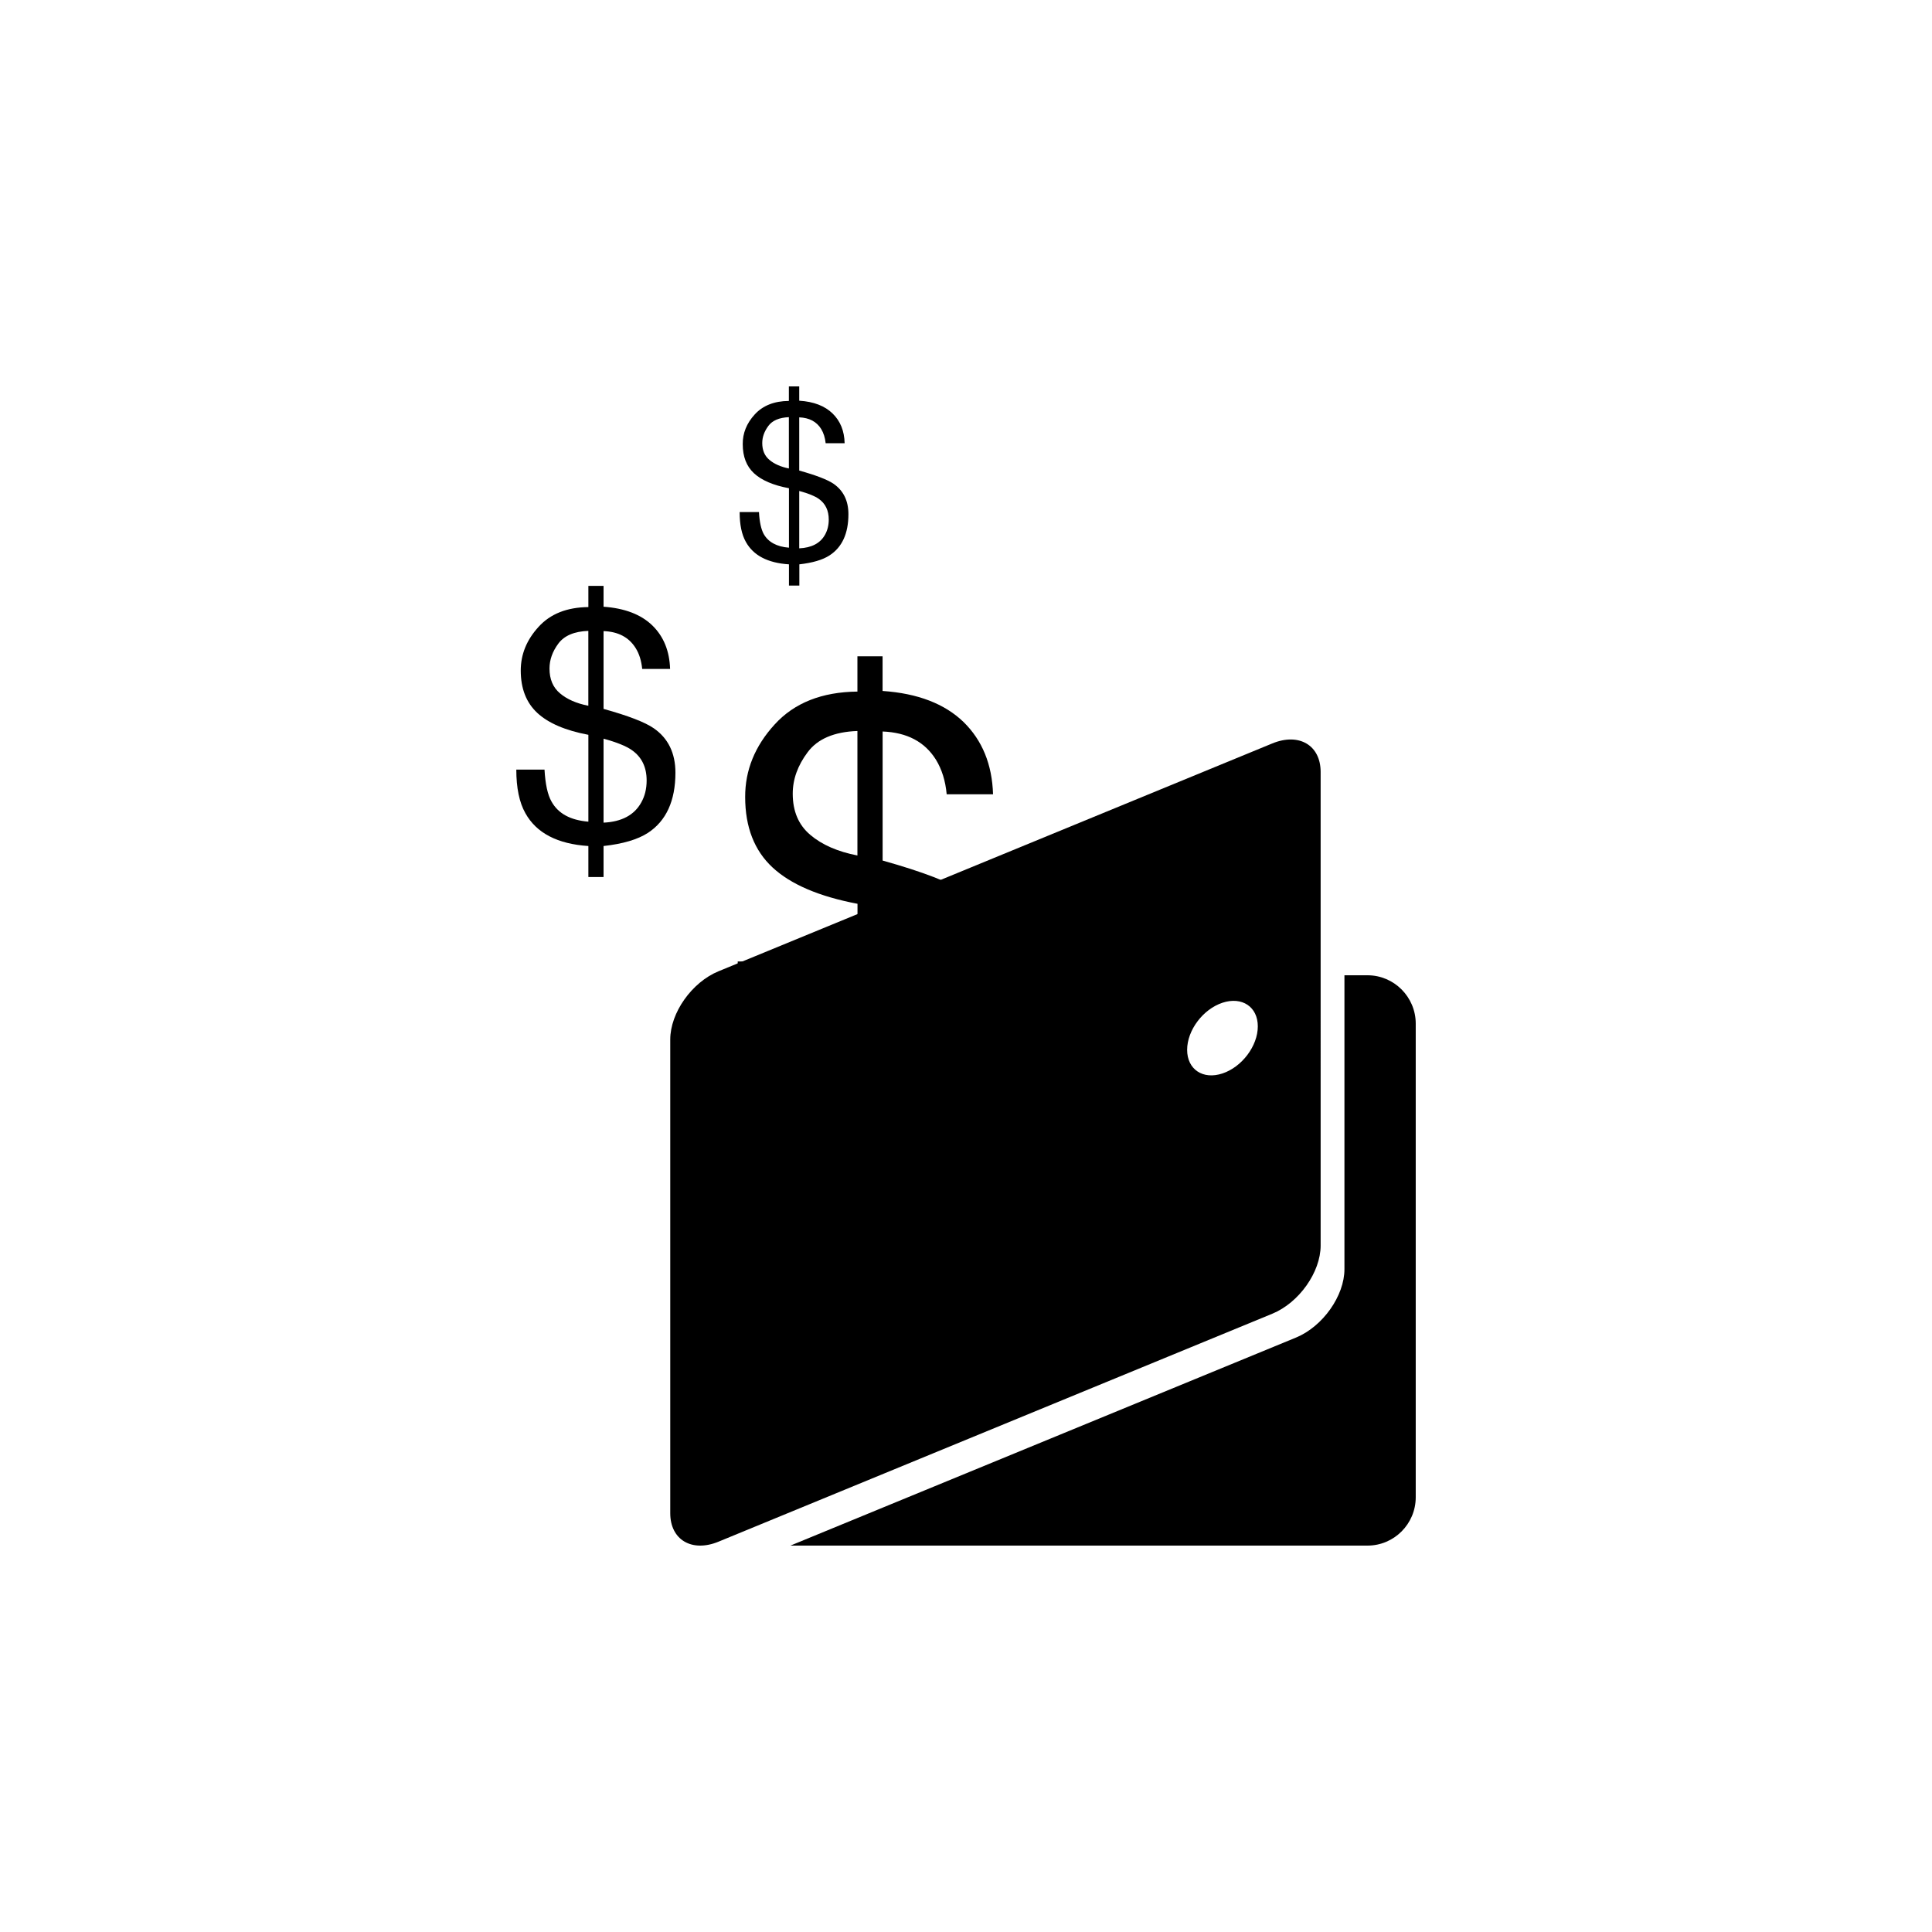 <?xml version="1.0" encoding="utf-8"?>
<!-- Generator: Adobe Illustrator 16.0.4, SVG Export Plug-In . SVG Version: 6.00 Build 0)  -->
<!DOCTYPE svg PUBLIC "-//W3C//DTD SVG 1.1//EN" "http://www.w3.org/Graphics/SVG/1.1/DTD/svg11.dtd">
<svg version="1.1" id="Layer_1" xmlns="http://www.w3.org/2000/svg" xmlns:xlink="http://www.w3.org/1999/xlink" x="0px" y="0px"
	 width="50px" height="50px" viewBox="0 0 50 50" enable-background="new 0 0 50 50" xml:space="preserve">
<g>
	<g>
		<path d="M20.048,18.749c0.509-0.56,1.224-0.841,2.142-0.851v-0.912h0.651v0.896c0.91,0.062,1.607,0.332,2.095,0.803
			c0.484,0.474,0.74,1.097,0.764,1.871H24.5c-0.031-0.347-0.125-0.646-0.279-0.897c-0.289-0.461-0.746-0.703-1.379-0.728v3.34
			c1.061,0.297,1.779,0.576,2.159,0.836c0.617,0.43,0.925,1.065,0.925,1.906c0,1.215-0.396,2.08-1.186,2.592
			c-0.438,0.285-1.072,0.47-1.898,0.562v1.331h-0.65v-1.331c-1.33-0.087-2.231-0.559-2.707-1.413
			c-0.262-0.461-0.393-1.085-0.393-1.871h1.213c0.036,0.626,0.137,1.084,0.299,1.371c0.285,0.519,0.813,0.808,1.588,0.871v-3.735
			c-0.992-0.188-1.726-0.502-2.198-0.94c-0.472-0.438-0.709-1.046-0.709-1.822C19.282,19.934,19.537,19.307,20.048,18.749z
			 M20.971,21.607c0.301,0.256,0.707,0.433,1.219,0.533v-3.222c-0.603,0.021-1.032,0.206-1.287,0.548
			c-0.258,0.344-0.387,0.701-0.387,1.075C20.516,20.997,20.668,21.352,20.971,21.607z M24.459,26.305
			c0.155-0.275,0.232-0.595,0.232-0.953c0-0.572-0.211-1.008-0.631-1.304c-0.242-0.174-0.649-0.338-1.221-0.493v3.606
			C23.622,27.123,24.161,26.838,24.459,26.305z"/>
	</g>
	<g>
		<path d="M13.938,16.223c0.306-0.337,0.735-0.506,1.289-0.512v-0.548h0.393v0.539c0.548,0.039,0.968,0.2,1.261,0.483
			c0.293,0.285,0.446,0.66,0.461,1.127h-0.722c-0.021-0.209-0.075-0.39-0.17-0.541c-0.174-0.278-0.449-0.424-0.83-0.438v2.013
			c0.639,0.178,1.072,0.344,1.3,0.502c0.373,0.258,0.56,0.644,0.56,1.148c0,0.73-0.24,1.252-0.715,1.561
			c-0.264,0.17-0.646,0.283-1.145,0.338v0.803h-0.393v-0.803c-0.802-0.053-1.345-0.336-1.631-0.851
			c-0.156-0.278-0.234-0.653-0.234-1.127h0.73c0.021,0.377,0.081,0.651,0.18,0.825c0.172,0.312,0.488,0.484,0.955,0.523v-2.248
			c-0.599-0.113-1.039-0.304-1.322-0.567c-0.285-0.265-0.428-0.63-0.428-1.097C13.477,16.936,13.63,16.559,13.938,16.223z
			 M14.492,17.943c0.181,0.154,0.428,0.262,0.734,0.322v-1.938c-0.363,0.013-0.623,0.123-0.776,0.329
			c-0.154,0.207-0.229,0.423-0.229,0.646C14.221,17.578,14.311,17.791,14.492,17.943z M16.594,20.771
			c0.094-0.166,0.141-0.355,0.141-0.572c0-0.346-0.127-0.606-0.381-0.785c-0.146-0.104-0.391-0.203-0.734-0.297v2.173
			C16.089,21.268,16.414,21.094,16.594,20.771z"/>
	</g>
	<g>
		<path d="M19.533,10.725c0.21-0.229,0.504-0.346,0.883-0.349V10h0.268v0.37c0.377,0.024,0.662,0.136,0.862,0.33
			s0.306,0.45,0.313,0.771h-0.491c-0.015-0.144-0.054-0.267-0.116-0.369c-0.119-0.191-0.309-0.291-0.568-0.301v1.377
			c0.438,0.122,0.733,0.236,0.891,0.344c0.254,0.178,0.382,0.438,0.382,0.785c0,0.5-0.164,0.856-0.488,1.066
			c-0.18,0.118-0.442,0.193-0.782,0.232v0.549h-0.269v-0.549c-0.548-0.035-0.921-0.229-1.116-0.582
			c-0.107-0.19-0.16-0.447-0.16-0.771h0.5c0.014,0.259,0.057,0.446,0.121,0.565c0.118,0.211,0.336,0.332,0.655,0.357v-1.539
			c-0.409-0.076-0.711-0.207-0.906-0.388c-0.194-0.181-0.29-0.431-0.29-0.752C19.219,11.213,19.322,10.955,19.533,10.725z
			 M19.913,11.902c0.124,0.105,0.292,0.179,0.503,0.222v-1.328c-0.25,0.011-0.428,0.086-0.532,0.228s-0.157,0.287-0.157,0.442
			C19.727,11.652,19.788,11.798,19.913,11.902z M21.352,13.838c0.062-0.111,0.096-0.242,0.096-0.391c0-0.236-0.086-0.416-0.26-0.538
			c-0.101-0.071-0.269-0.14-0.504-0.203v1.485C21.006,14.176,21.229,14.059,21.352,13.838z"/>
	</g>
	<g>
		<path d="M35.391,25.24h-0.597v7.607c0,0.689-0.56,1.482-1.251,1.768L20.456,40h14.935c0.688,0,1.248-0.561,1.248-1.251V26.491
			C36.639,25.802,36.079,25.24,35.391,25.24z"/>
		<path d="M32.927,19.24l-14.331,5.896c-0.691,0.284-1.25,1.075-1.25,1.766v12.26c0,0.688,0.559,1.021,1.25,0.736l14.331-5.899
			c0.691-0.284,1.251-1.075,1.251-1.765V19.977C34.178,19.286,33.618,18.956,32.927,19.24z M31.637,27.781
			c-0.506,0.168-0.914-0.105-0.914-0.611s0.408-1.051,0.914-1.219c0.506-0.167,0.915,0.105,0.915,0.611S32.143,27.613,31.637,27.781
			z"/>
	</g>
</g>
</svg>
